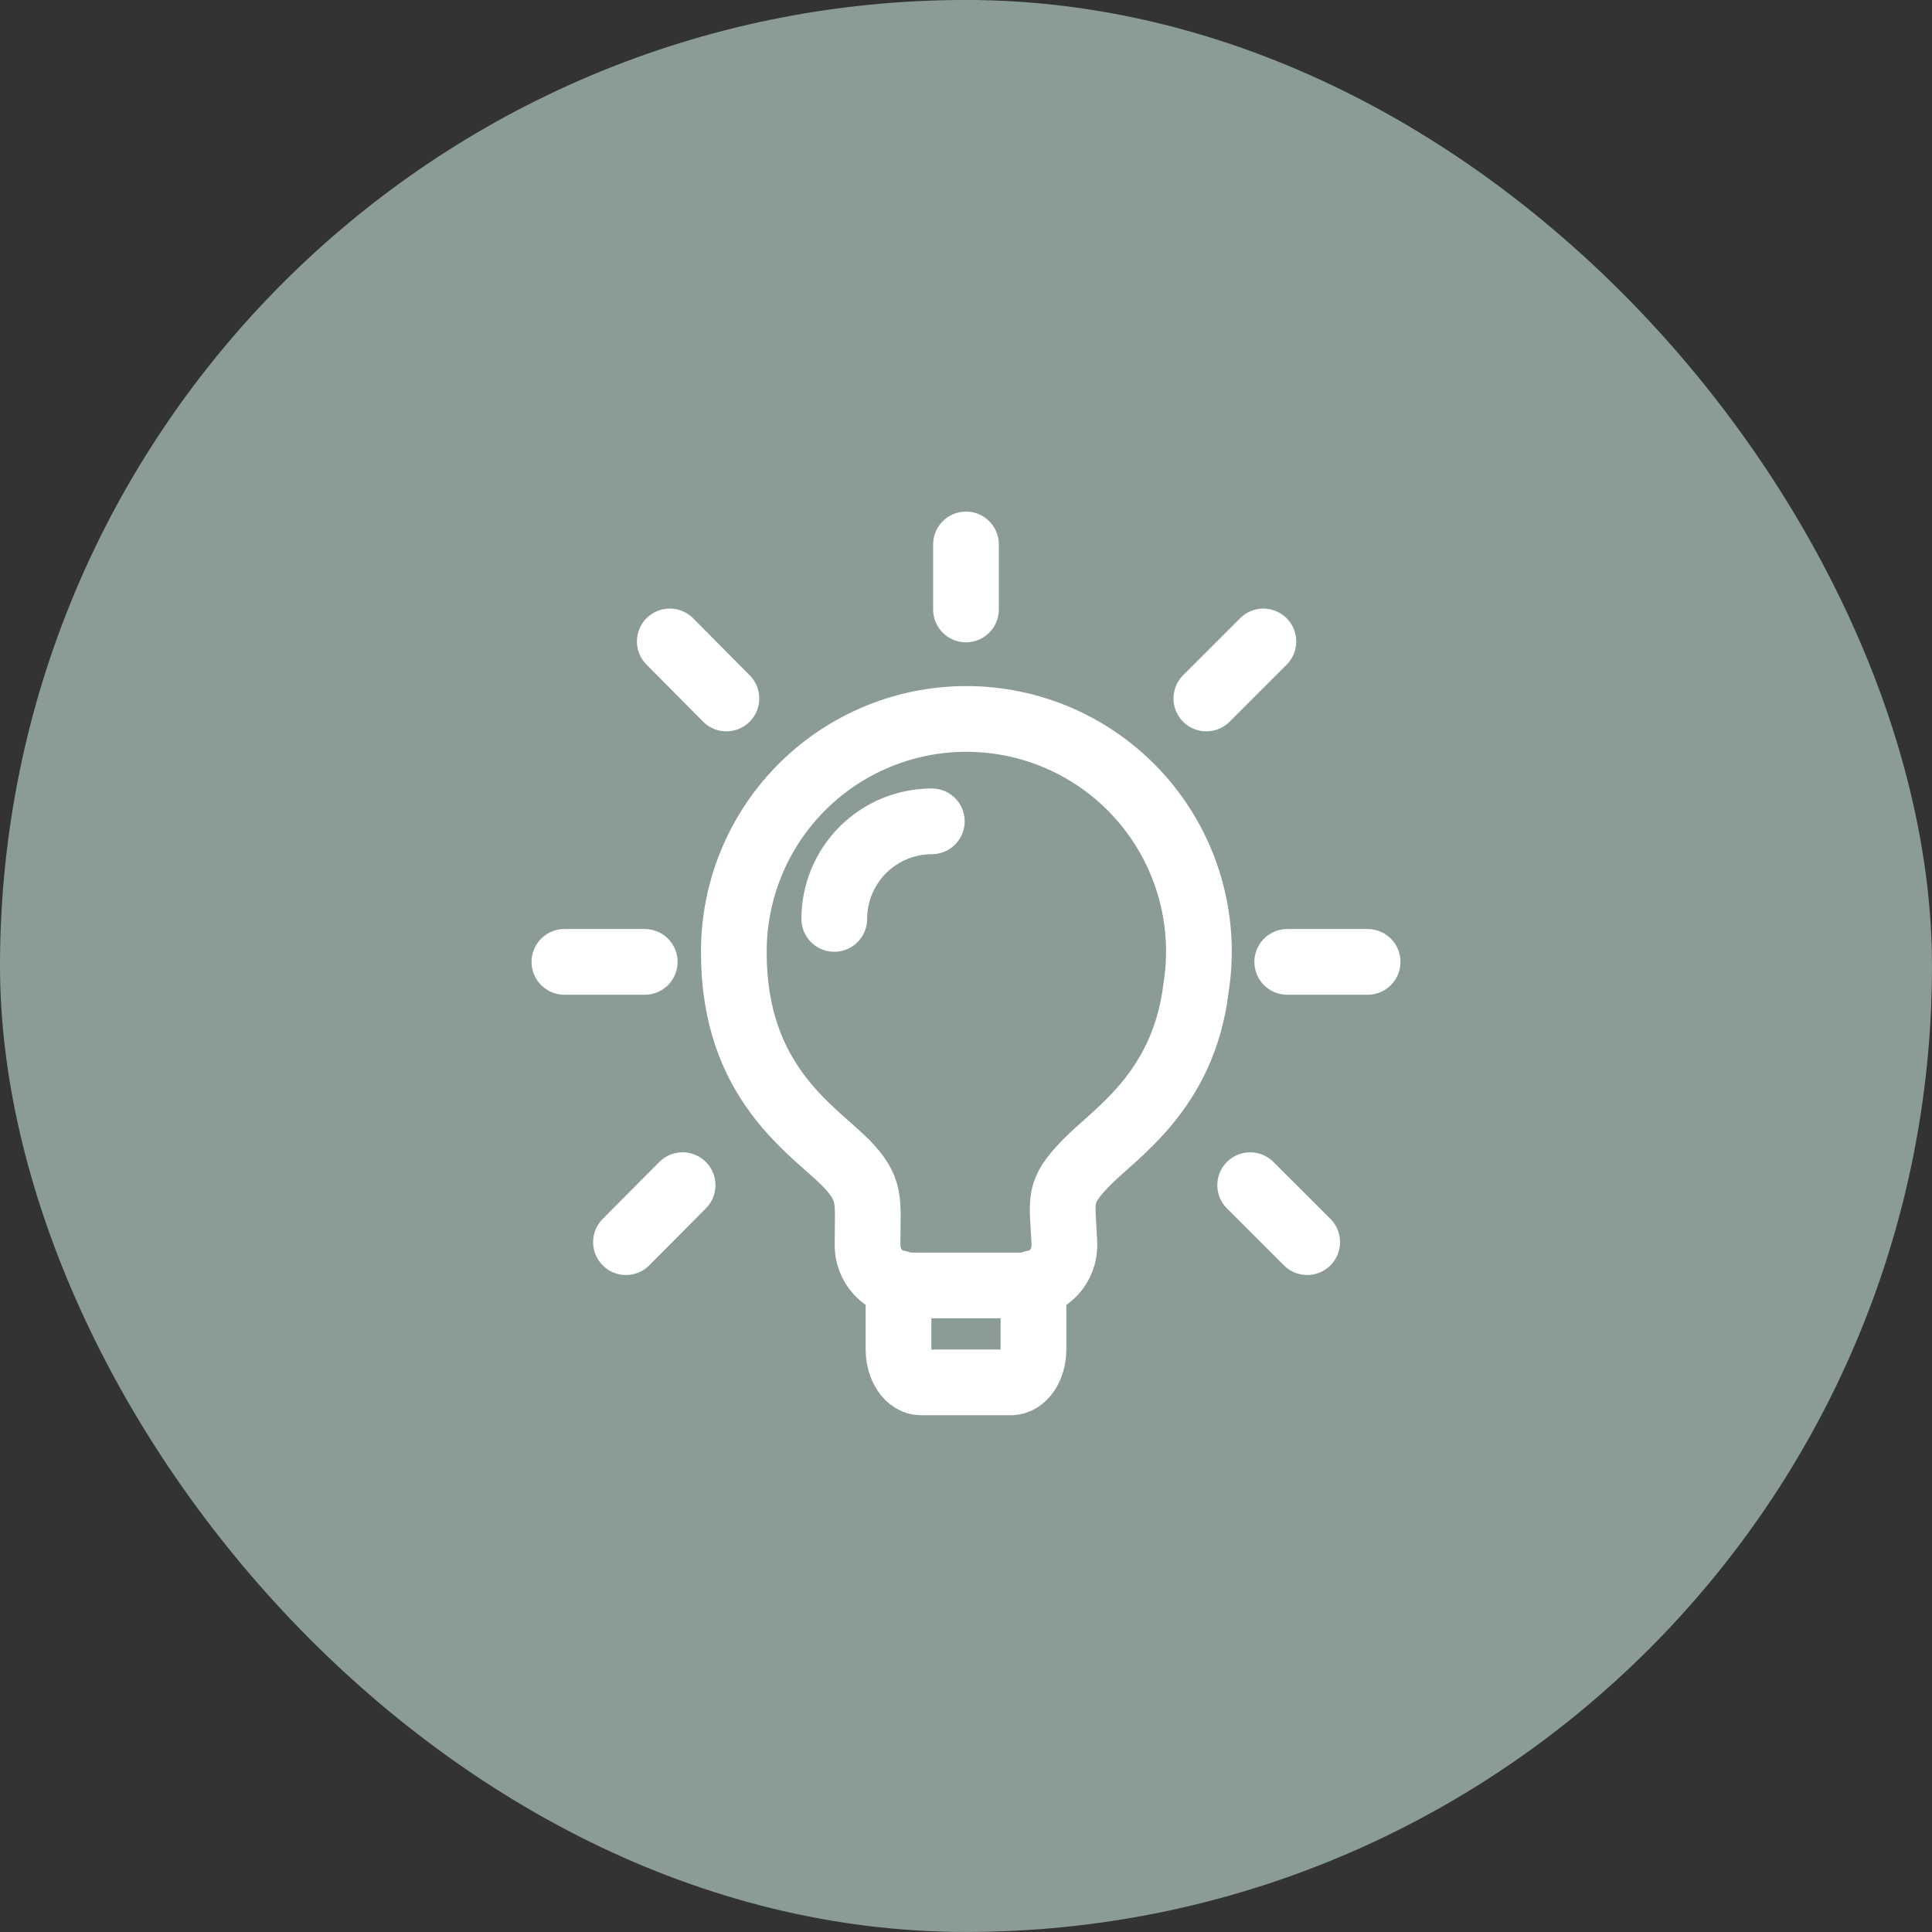 <svg width="300" height="300" viewBox="0 0 300 300" fill="none" xmlns="http://www.w3.org/2000/svg">
<rect x="0" y="0" width="300" height="300" fill="#333333" stroke="none"/>
<rect y="-0.004" width="299.999" height="299.999" rx="149.999" fill="#8B9C97"/>
<path d="M185.73 153.33C183.798 169.421 173.259 175.851 168.707 180.518C164.149 185.199 164.965 186.131 165.272 192.996C165.323 193.846 165.199 194.696 164.909 195.496C164.619 196.296 164.168 197.028 163.584 197.647C163 198.266 162.296 198.759 161.514 199.095C160.732 199.432 159.89 199.604 159.039 199.603H140.955C140.105 199.601 139.264 199.427 138.483 199.089C137.702 198.752 136.999 198.259 136.415 197.641C135.831 197.023 135.379 196.292 135.087 195.494C134.795 194.695 134.669 193.845 134.716 192.996C134.716 186.261 135.342 184.696 131.287 180.518C126.116 175.347 113.951 168.047 113.951 147.969C113.92 142.982 114.922 138.042 116.895 133.462C118.868 128.881 121.768 124.759 125.413 121.355C129.058 117.951 133.368 115.339 138.073 113.684C142.777 112.028 147.774 111.366 152.747 111.737C157.721 112.108 162.563 113.506 166.969 115.842C171.376 118.178 175.251 121.401 178.349 125.309C181.448 129.217 183.704 133.724 184.974 138.547C186.245 143.37 186.502 148.403 185.73 153.33Z" stroke="white" stroke-width="10.206" stroke-linecap="round" stroke-linejoin="round"/>
<path d="M139.52 199.247V209.535C139.52 212.345 141.085 214.651 143.011 214.651H156.979C158.918 214.651 160.476 212.338 160.476 209.535V199.247M144.691 127.536C140.674 127.538 136.821 129.135 133.981 131.976C131.141 134.818 129.546 138.67 129.546 142.688M199.883 149.362H212.361M187.323 108.458L196.175 99.606M194.127 184.034L202.979 192.879M149.998 84.543V94.633M104.005 99.6L112.795 108.458M97.201 192.879L105.991 184.034M100.113 149.362H87.642" stroke="white" stroke-width="10.206" stroke-linecap="round" stroke-linejoin="round"/>
</svg>
